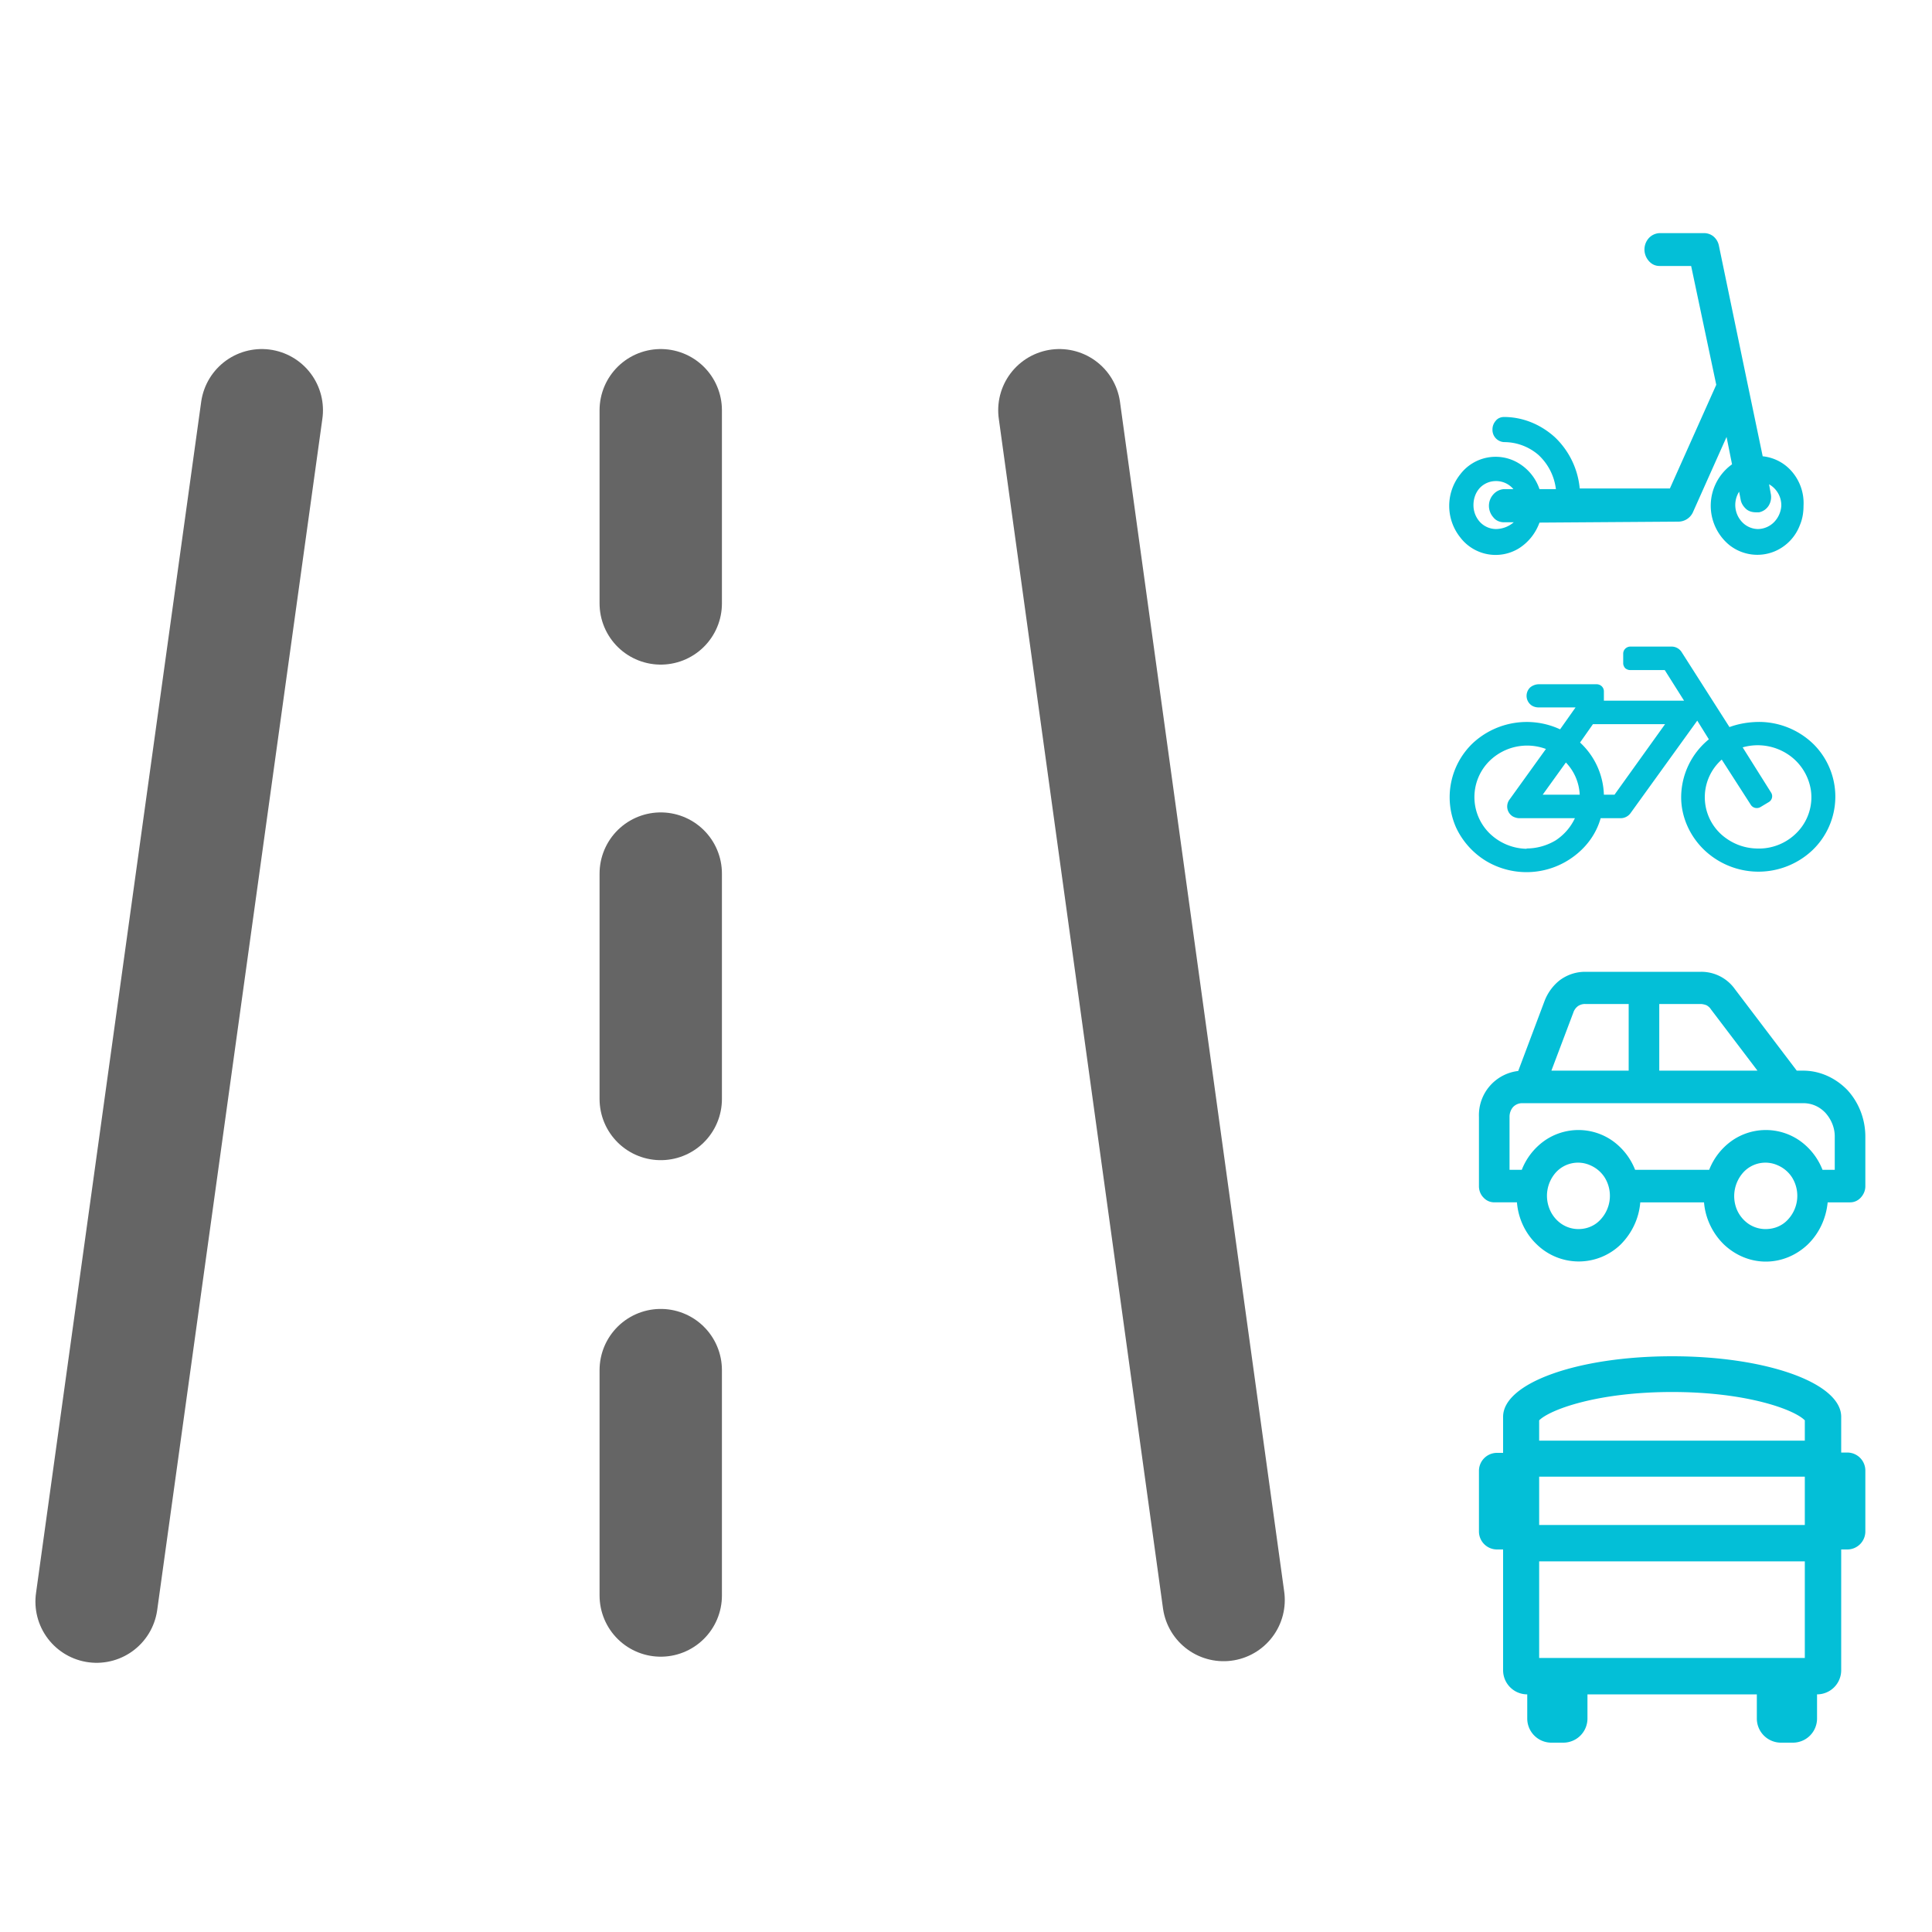 <?xml version="1.0" encoding="utf-8"?><svg xmlns="http://www.w3.org/2000/svg" width="60" height="60" fill="none"><path fill="#03BFD7" d="M57.93 47.55v-1.88a.56.56 0 0 0-.56-.56h-.19V44c0-1.05-2.32-1.88-5.25-1.88s-5.25.83-5.25 1.88v1.12h-.19a.56.56 0 0 0-.56.56v1.88a.56.56 0 0 0 .56.56h.19v3.75a.75.75 0 0 0 .75.75v.75a.75.75 0 0 0 .75.75h.37a.75.75 0 0 0 .75-.75v-.75h5.26v.75a.75.75 0 0 0 .75.75h.37a.75.75 0 0 0 .75-.75v-.75a.75.75 0 0 0 .75-.75v-3.75h.19a.56.56 0 0 0 .56-.56Zm-1.88 3.94H47.8v-3h8.25v3Zm0-4.13H47.8v-1.5h8.25v1.5Zm0-2.62H47.8v-.63c.33-.33 1.8-.88 4.13-.88s3.8.55 4.12.88v.63ZM56 33.25h-.2l-1.92-2.53a1.28 1.28 0 0 0-1.05-.54h-3.6c-.27 0-.53.08-.76.24-.22.16-.4.4-.5.66l-.82 2.18a1.38 1.38 0 0 0-1.22 1.42v2.16c0 .13.05.26.14.35.09.1.21.15.34.15h.7c.04.5.26.97.62 1.31a1.87 1.87 0 0 0 2.6 0c.34-.34.57-.8.61-1.31h1.98c.04.5.27.97.62 1.31.36.34.82.53 1.3.53.48 0 .94-.19 1.3-.53.35-.34.57-.8.62-1.31h.7c.12 0 .24-.05.33-.15.09-.1.14-.22.14-.35V35.3c0-.54-.2-1.06-.56-1.45-.37-.38-.86-.6-1.37-.6Zm-4.47-2.07h1.3a.6.6 0 0 1 .17.04c.05.03.1.07.13.12l1.45 1.91h-3.05v-2.07Zm-2.67.27a.41.41 0 0 1 .14-.2.38.38 0 0 1 .23-.07h1.35v2.07h-2.4l.68-1.8Zm.16 6.72a.94.94 0 0 1-.54-.17 1.02 1.02 0 0 1-.36-.46 1.09 1.09 0 0 1 .2-1.13.93.93 0 0 1 1.07-.22 1 1 0 0 1 .44.37 1.08 1.08 0 0 1-.12 1.31c-.18.2-.43.3-.69.3Zm5.82 0a.94.94 0 0 1-.55-.17 1.03 1.03 0 0 1-.36-.46 1.1 1.1 0 0 1 .21-1.13.93.93 0 0 1 1.07-.22 1 1 0 0 1 .44.37 1.08 1.08 0 0 1-.12 1.31c-.18.2-.43.3-.7.3Zm2.14-1.84h-.38a2 2 0 0 0-.7-.9 1.84 1.84 0 0 0-2.12 0 2 2 0 0 0-.7.9h-2.3a2 2 0 0 0-.7-.9 1.84 1.84 0 0 0-2.12 0 2 2 0 0 0-.7.9h-.38v-1.65c0-.11.04-.22.11-.3a.39.39 0 0 1 .28-.12H56c.26 0 .5.1.69.3.18.2.29.46.29.73v1.04Zm-2.24-22.17-.48-2.3-.88-4.24a.5.5 0 0 0-.17-.28.46.46 0 0 0-.3-.1h-1.37a.48.48 0 0 0-.33.15.53.53 0 0 0-.14.36c0 .13.05.26.14.36.09.1.2.15.33.15h.98l.78 3.69-1.44 3.22h-2.8a2.52 2.52 0 0 0-.77-1.59c-.44-.4-1-.63-1.58-.63-.1 0-.2.04-.26.12a.4.4 0 0 0-.1.27.38.38 0 0 0 .36.39c.39 0 .77.14 1.07.4.3.28.49.65.54 1.06h-.51a1.5 1.5 0 0 0-.64-.8 1.38 1.38 0 0 0-1.82.34 1.57 1.57 0 0 0 0 1.96 1.38 1.38 0 0 0 1.82.34c.3-.19.52-.47.64-.8l4.32-.03a.5.5 0 0 0 .44-.28l1.05-2.35.17.85a1.58 1.58 0 0 0-.08 2.51 1.4 1.4 0 0 0 1.41.19 1.43 1.43 0 0 0 .78-.82c.08-.19.11-.39.11-.59a1.5 1.5 0 0 0-.34-1.04 1.38 1.38 0 0 0-.93-.5Zm-8.28 2.27a.69.69 0 0 1-.5-.22.77.77 0 0 1-.2-.53c0-.2.07-.39.2-.53a.69.69 0 0 1 .5-.21.7.7 0 0 1 .54.25h-.29a.48.48 0 0 0-.33.16.53.53 0 0 0-.14.36c0 .13.05.26.14.36.08.1.2.15.33.15h.3a.86.86 0 0 1-.55.21Zm8.14 0a.69.69 0 0 1-.5-.22.77.77 0 0 1-.09-.94l.05.26c.02.1.08.2.17.28.08.07.19.1.3.1h.1a.46.46 0 0 0 .3-.21.51.51 0 0 0 .06-.38l-.05-.28a.75.75 0 0 1 .38.67.8.8 0 0 1-.22.5.72.72 0 0 1-.5.22Zm.05 5.99c-.32 0-.64.05-.94.16l-1.48-2.32a.37.37 0 0 0-.32-.18h-1.28a.23.23 0 0 0-.16.07.22.22 0 0 0-.06.15v.3c0 .05.02.1.06.15.05.04.1.06.16.06h1.07l.6.95h-2.49v-.3a.22.22 0 0 0-.07-.15.23.23 0 0 0-.15-.06h-1.8c-.1 0-.2.04-.27.1a.36.36 0 0 0 0 .52c.07.07.17.1.27.1h1.14l-.48.68a2.46 2.46 0 0 0-2.7.42 2.32 2.32 0 0 0-.53 2.63c.2.43.53.8.95 1.05a2.45 2.45 0 0 0 2.74-.18c.39-.3.67-.7.8-1.16h.63a.38.38 0 0 0 .3-.16l2.07-2.87.36.58a2.33 2.33 0 0 0-.86 1.8c0 .6.26 1.19.7 1.62a2.44 2.44 0 0 0 3.37.03 2.3 2.3 0 0 0 .05-3.29 2.43 2.43 0 0 0-1.68-.7Zm-7.24 3.94a1.69 1.69 0 0 1-1.15-.48 1.58 1.58 0 0 1 0-2.25 1.67 1.67 0 0 1 1.75-.37l-1.13 1.57a.36.36 0 0 0 .11.53c.06.03.13.05.2.05h1.72c-.13.28-.34.52-.6.69-.27.16-.58.25-.9.25Zm.5-1.68.72-1c.26.27.41.62.43 1H47.9Zm2.23 0h-.33a2.3 2.3 0 0 0-.74-1.62l.4-.57h2.24l-1.57 2.19Zm4.39 1.67a1.68 1.68 0 0 1-.9-.3 1.56 1.56 0 0 1-.16-2.46l.9 1.4a.22.22 0 0 0 .14.1.23.23 0 0 0 .17-.03l.25-.15a.21.21 0 0 0 .07-.3l-.88-1.4a1.7 1.7 0 0 1 1.38.2 1.63 1.63 0 0 1 .74 1.14 1.56 1.56 0 0 1-.42 1.29 1.65 1.65 0 0 1-1.29.51Z"/><path stroke="#656565" stroke-linecap="round" stroke-linejoin="round" stroke-width="3.8" d="M8.13 12.74 3 49.74m29.9-37L38 49.69M20.52 12.74v6m0 23.81v7m0-22.42v7"/></svg>